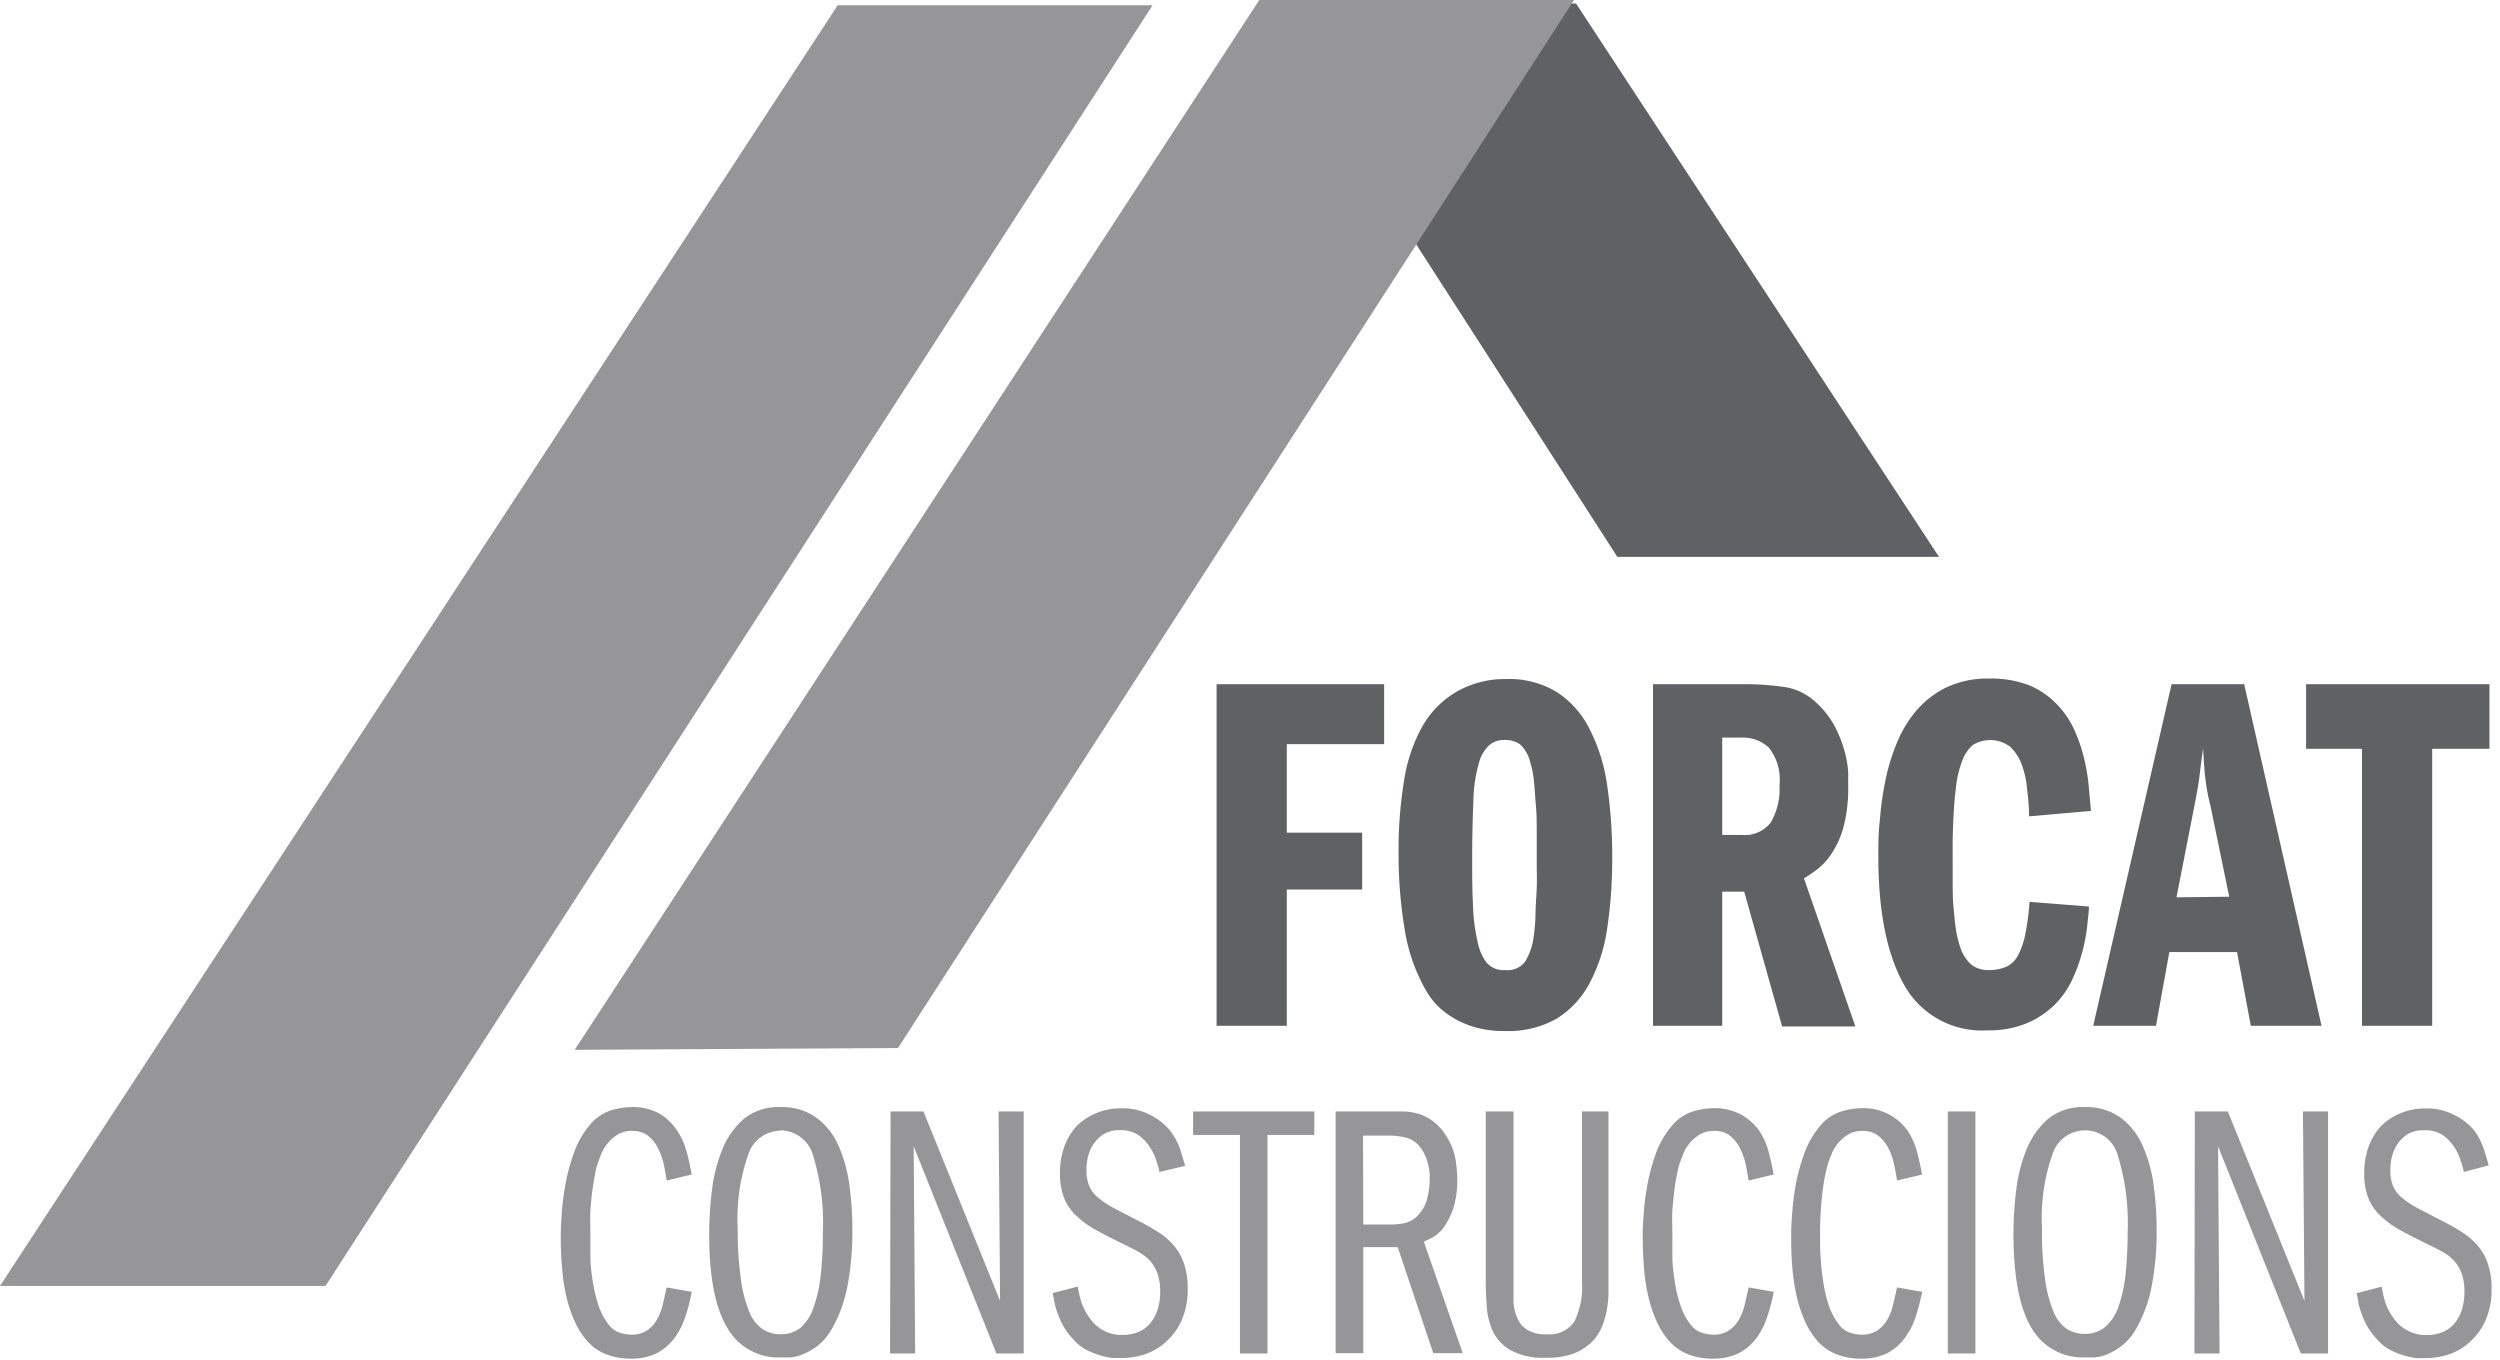 <svg id="Capa_1" data-name="Capa 1" xmlns="http://www.w3.org/2000/svg" viewBox="0 0 199.06 108.28"><defs><style>.cls-1{fill:#969698;}.cls-2{fill:#5f6165;}</style></defs><title>logo</title><g id="_Grupo_" data-name="&lt;Grupo&gt;"><polygon id="_Trazado_" data-name="&lt;Trazado&gt;" class="cls-1" points="66.7 0.42 91.77 0.42 25.92 102.39 0 102.39 66.7 0.42"/><polygon id="_Trazado_2" data-name="&lt;Trazado&gt;" class="cls-2" points="125.49 0.28 100.42 0.28 128.78 44.34 154.39 44.34 125.49 0.28"/><g id="_Grupo_2" data-name="&lt;Grupo&gt;"><path id="_Trazado_compuesto_" data-name="&lt;Trazado compuesto&gt;" class="cls-1" d="M53.08,94c-.06-.41-.13-.84-.23-1.29a5.47,5.47,0,0,0-.45-1.27,3,3,0,0,0-.79-1,2,2,0,0,0-1.3-.39,2.11,2.11,0,0,0-1.13.29,3.09,3.09,0,0,0-.79.69,3,3,0,0,0-.52.87c-.13.31-.23.59-.31.84s-.15.57-.21.92-.13.74-.19,1.18-.11,1-.15,1.54,0,1.24,0,2,0,1.25,0,1.91a17.53,17.53,0,0,0,.22,1.93,11.71,11.71,0,0,0,.45,1.79,4.68,4.68,0,0,0,.78,1.45,1.77,1.77,0,0,0,.91.66,3.12,3.12,0,0,0,.88.15,2.16,2.16,0,0,0,1.27-.34,2.51,2.51,0,0,0,.79-.86,4.43,4.43,0,0,0,.47-1.22l.3-1.34,2,.35a14.11,14.11,0,0,1-.52,2,6,6,0,0,1-.86,1.69,4.22,4.22,0,0,1-1.39,1.19,4.55,4.55,0,0,1-2.11.44,5.15,5.15,0,0,1-1.91-.34,3.76,3.76,0,0,1-1.38-.9,5.79,5.79,0,0,1-1.1-1.62,10,10,0,0,1-.69-2,14,14,0,0,1-.36-2.3c-.07-.79-.11-1.62-.11-2.47,0-.36,0-.91.06-1.64A20.48,20.48,0,0,1,45,94.43a14.92,14.92,0,0,1,.68-2.58,7,7,0,0,1,1.27-2.26,3.61,3.61,0,0,1,1.67-1.17,5.93,5.93,0,0,1,1.62-.27,4.41,4.41,0,0,1,2.27.52A4.34,4.34,0,0,1,53.9,90a5.57,5.57,0,0,1,.78,1.74,16.94,16.94,0,0,1,.39,1.78Z"/><path id="_Trazado_compuesto_2" data-name="&lt;Trazado compuesto&gt;" class="cls-1" d="M62.15,88.15a4.72,4.72,0,0,1,2.75.77A5.45,5.45,0,0,1,66.66,91a11.13,11.13,0,0,1,.94,3.14A25.81,25.81,0,0,1,67.87,98a22.9,22.9,0,0,1-.39,4.39,10.91,10.91,0,0,1-1.31,3.53,4.57,4.57,0,0,1-1.11,1.27,5.43,5.43,0,0,1-1.15.65,3.14,3.14,0,0,1-1,.24l-.72,0a4.66,4.66,0,0,1-4.3-2.39q-1.43-2.4-1.42-7.46a28.45,28.45,0,0,1,.23-3.55,12.58,12.58,0,0,1,.85-3.25,6.35,6.35,0,0,1,1.74-2.39A4.37,4.37,0,0,1,62.15,88.15Zm0,1.88a2.73,2.73,0,0,0-2.57,1.89,15.46,15.46,0,0,0-.84,5.91A26.93,26.93,0,0,0,59,101.9a10.1,10.1,0,0,0,.68,2.59,2.93,2.93,0,0,0,1.07,1.36,2.62,2.62,0,0,0,1.41.39,2.48,2.48,0,0,0,1.62-.55,3.75,3.75,0,0,0,1-1.59,11.14,11.14,0,0,0,.57-2.54,31.56,31.56,0,0,0,.17-3.41,18.26,18.26,0,0,0-.76-6.08A2.73,2.73,0,0,0,62.15,90Z"/><path id="_Trazado_compuesto_3" data-name="&lt;Trazado compuesto&gt;" class="cls-1" d="M70.91,88.5h2.62l6.1,15.08L79.51,88.5h2v19.27H79.34l-6.59-16.5.12,16.5h-2Z"/><path id="_Trazado_compuesto_4" data-name="&lt;Trazado compuesto&gt;" class="cls-1" d="M92.31,93.32c0-.19-.11-.47-.22-.84a4.07,4.07,0,0,0-.5-1.09,3.53,3.53,0,0,0-.93-1,2.53,2.53,0,0,0-1.48-.4,2.35,2.35,0,0,0-1.32.33,2.79,2.79,0,0,0-.82.82,3.45,3.45,0,0,0-.42,1,4.67,4.67,0,0,0-.11,1,3.24,3.24,0,0,0,.2,1.25,2.38,2.38,0,0,0,.68.93,6.64,6.64,0,0,0,1.24.84c.51.27,1.15.6,1.92,1a18.25,18.25,0,0,1,1.6.9,5.6,5.6,0,0,1,1.28,1.07,4.42,4.42,0,0,1,.83,1.44,5.86,5.86,0,0,1,.31,2.05,6,6,0,0,1-.49,2.52,5,5,0,0,1-1.23,1.69,4.66,4.66,0,0,1-1.68,1,5.9,5.9,0,0,1-1.8.3c-.22,0-.48,0-.8,0a6.05,6.05,0,0,1-1-.22,6.24,6.24,0,0,1-1.13-.46,3.56,3.56,0,0,1-1-.83,5.07,5.07,0,0,1-.75-1,6.2,6.2,0,0,1-.46-1,4.88,4.88,0,0,1-.26-.89c-.06-.28-.11-.54-.15-.77l2-.52a8.91,8.91,0,0,0,.26,1.17,4.54,4.54,0,0,0,.78,1.46,3,3,0,0,0,2.55,1.22,3.11,3.11,0,0,0,1.34-.28,2.5,2.5,0,0,0,.92-.75,3.32,3.32,0,0,0,.54-1.1,5.05,5.05,0,0,0,.17-1.31,4.39,4.39,0,0,0-.2-1.39,3.2,3.2,0,0,0-.55-1,3.54,3.54,0,0,0-.86-.71c-.34-.2-.71-.4-1.12-.59-.86-.42-1.63-.81-2.29-1.17a7.57,7.57,0,0,1-1.63-1.16,4,4,0,0,1-1-1.43,5.37,5.37,0,0,1-.33-2,6,6,0,0,1,.36-2.14,4.83,4.83,0,0,1,1-1.63,4.68,4.68,0,0,1,1.54-1,4.89,4.89,0,0,1,1.93-.38,4.71,4.71,0,0,1,2.42.56A5,5,0,0,1,93.15,90,5.51,5.51,0,0,1,94,91.6q.24.8.36,1.23Z"/><path id="_Trazado_compuesto_5" data-name="&lt;Trazado compuesto&gt;" class="cls-1" d="M98.73,90.37H95V88.5h9.65v1.87h-3.73v17.4H98.73Z"/><path id="_Trazado_compuesto_6" data-name="&lt;Trazado compuesto&gt;" class="cls-1" d="M106.35,88.5h4.28c.4,0,.81,0,1.21,0a4.79,4.79,0,0,1,1.19.21,4,4,0,0,1,1.11.6,4.11,4.11,0,0,1,1,1.12,5.08,5.08,0,0,1,.75,1.85,10.8,10.8,0,0,1,.14,1.56,7.31,7.31,0,0,1-.29,2.3,6.26,6.26,0,0,1-.6,1.31,3.05,3.05,0,0,1-.94,1c-.32.18-.6.32-.83.42l3.1,8.87h-2.35l-2.83-8.44h-2.74v8.44h-2.2Zm2.2,9h2.12a5.25,5.25,0,0,0,1.26-.13,2.13,2.13,0,0,0,1.06-.7,2.84,2.84,0,0,0,.66-1.28,6.49,6.49,0,0,0,.19-1.44c0-.12,0-.28,0-.49a5.54,5.54,0,0,0-.12-.71,4.11,4.11,0,0,0-.28-.81,2.71,2.71,0,0,0-.5-.76,2,2,0,0,0-1-.6,5.59,5.59,0,0,0-1.41-.16h-2Z"/><path id="_Trazado_compuesto_7" data-name="&lt;Trazado compuesto&gt;" class="cls-1" d="M120.51,88.5v13.43c0,.58,0,1.13,0,1.66a3.69,3.69,0,0,0,.31,1.37,2,2,0,0,0,.79.93,2.8,2.8,0,0,0,1.52.35,2.41,2.41,0,0,0,2.22-1,6.24,6.24,0,0,0,.61-3.23V88.5h2.11v13.43c0,.35,0,.74,0,1.19a8.9,8.9,0,0,1-.16,1.34,6.14,6.14,0,0,1-.43,1.34,3.55,3.55,0,0,1-.86,1.17,4.23,4.23,0,0,1-1.4.83,6.06,6.06,0,0,1-2.09.31,5.54,5.54,0,0,1-2.77-.56,3.5,3.5,0,0,1-1.44-1.44,5.46,5.46,0,0,1-.53-2c-.06-.73-.09-1.46-.09-2.17V88.5Z"/><path id="_Trazado_compuesto_8" data-name="&lt;Trazado compuesto&gt;" class="cls-1" d="M139.23,94c-.06-.41-.14-.84-.23-1.29a5.47,5.47,0,0,0-.45-1.27,3,3,0,0,0-.79-1,2,2,0,0,0-1.3-.39,2.11,2.11,0,0,0-1.13.29,3.32,3.32,0,0,0-.8.69,3.2,3.2,0,0,0-.51.87c-.13.31-.23.59-.31.84a7.48,7.48,0,0,0-.21.92c-.07.35-.14.74-.19,1.18s-.11,1-.15,1.54,0,1.24,0,2,0,1.25,0,1.91a17.53,17.53,0,0,0,.22,1.93,10.65,10.65,0,0,0,.45,1.79,4.68,4.68,0,0,0,.78,1.45,1.77,1.77,0,0,0,.91.66,3.12,3.12,0,0,0,.88.15,2.16,2.16,0,0,0,1.27-.34,2.51,2.51,0,0,0,.79-.86,4.43,4.43,0,0,0,.47-1.22l.3-1.34,2,.35a14.11,14.11,0,0,1-.52,2,6,6,0,0,1-.86,1.69,4.22,4.22,0,0,1-1.39,1.19,4.55,4.55,0,0,1-2.11.44,5.15,5.15,0,0,1-1.91-.34,3.76,3.76,0,0,1-1.38-.9,5.79,5.79,0,0,1-1.1-1.62,10,10,0,0,1-.69-2,14,14,0,0,1-.36-2.3c-.07-.79-.11-1.62-.11-2.47,0-.36,0-.91.06-1.64a20.48,20.48,0,0,1,.28-2.39,15.83,15.83,0,0,1,.67-2.58,7.23,7.23,0,0,1,1.28-2.26,3.56,3.56,0,0,1,1.67-1.17,5.93,5.93,0,0,1,1.62-.27,4.41,4.41,0,0,1,2.27.52A4.34,4.34,0,0,1,140.05,90a5.57,5.57,0,0,1,.78,1.74,16.94,16.94,0,0,1,.39,1.78Z"/><path id="_Trazado_compuesto_9" data-name="&lt;Trazado compuesto&gt;" class="cls-1" d="M151.05,94q-.09-.61-.24-1.29a5,5,0,0,0-.44-1.27,3.08,3.08,0,0,0-.8-1,2,2,0,0,0-1.3-.39,2.07,2.07,0,0,0-1.12.29,3.14,3.14,0,0,0-.8.69,3.52,3.52,0,0,0-.52.87c-.12.31-.23.59-.3.84s-.15.57-.22.92-.13.74-.19,1.18-.1,1-.14,1.54-.06,1.24-.06,2,0,1.25.06,1.91a17.53,17.53,0,0,0,.22,1.93,10.65,10.65,0,0,0,.44,1.79,5.14,5.14,0,0,0,.78,1.45,1.81,1.81,0,0,0,.91.66,3.17,3.17,0,0,0,.88.15,2.2,2.2,0,0,0,1.28-.34,2.61,2.61,0,0,0,.79-.86,4.42,4.42,0,0,0,.46-1.22c.11-.45.21-.9.31-1.34l2,.35a17.61,17.61,0,0,1-.52,2,5.75,5.75,0,0,1-.87,1.69,4.18,4.18,0,0,1-1.38,1.19,4.58,4.58,0,0,1-2.11.44,5.11,5.11,0,0,1-1.91-.34,3.8,3.8,0,0,1-1.39-.9,6,6,0,0,1-1.1-1.62,11.4,11.4,0,0,1-.69-2,16.5,16.5,0,0,1-.36-2.3c-.07-.79-.1-1.62-.1-2.47,0-.36,0-.91.06-1.64a22.72,22.72,0,0,1,.27-2.39,15.88,15.88,0,0,1,.68-2.58,7.21,7.21,0,0,1,1.27-2.26,3.59,3.59,0,0,1,1.68-1.17,5.81,5.81,0,0,1,1.62-.27,4.35,4.35,0,0,1,2.26.52A4.48,4.48,0,0,1,151.87,90a5.57,5.57,0,0,1,.78,1.74c.16.62.29,1.22.39,1.78Z"/><path id="_Trazado_compuesto_10" data-name="&lt;Trazado compuesto&gt;" class="cls-1" d="M155.09,88.5h2.2v19.27h-2.2Z"/><path id="_Trazado_compuesto_11" data-name="&lt;Trazado compuesto&gt;" class="cls-1" d="M166,88.15a4.72,4.72,0,0,1,2.75.77,5.54,5.54,0,0,1,1.76,2.1,11.13,11.13,0,0,1,.94,3.14,25.81,25.81,0,0,1,.27,3.84,22.9,22.9,0,0,1-.39,4.39,10.91,10.91,0,0,1-1.31,3.53,4.44,4.44,0,0,1-1.12,1.27,5.15,5.15,0,0,1-1.14.65,3.14,3.14,0,0,1-1,.24l-.72,0a4.69,4.69,0,0,1-4.31-2.39q-1.41-2.4-1.41-7.46a28.45,28.45,0,0,1,.23-3.55,12.19,12.19,0,0,1,.85-3.25,6.25,6.25,0,0,1,1.74-2.39A4.37,4.37,0,0,1,166,88.15ZM166,90a2.73,2.73,0,0,0-2.57,1.89,15.46,15.46,0,0,0-.84,5.91,26.93,26.93,0,0,0,.25,4.07,10.1,10.1,0,0,0,.68,2.59,2.92,2.92,0,0,0,1.06,1.36,2.68,2.68,0,0,0,1.42.39,2.48,2.48,0,0,0,1.62-.55,3.75,3.75,0,0,0,1.05-1.59,11.14,11.14,0,0,0,.57-2.54,31.56,31.56,0,0,0,.17-3.41,18.21,18.21,0,0,0-.77-6.08A2.71,2.71,0,0,0,166,90Z"/><path id="_Trazado_compuesto_12" data-name="&lt;Trazado compuesto&gt;" class="cls-1" d="M174.76,88.5h2.63l6.1,15.08-.12-15.08h2v19.27H183.2l-6.59-16.5.12,16.5h-2Z"/><path id="_Trazado_compuesto_13" data-name="&lt;Trazado compuesto&gt;" class="cls-1" d="M196.17,93.32c0-.19-.11-.47-.22-.84a4.07,4.07,0,0,0-.5-1.09,3.53,3.53,0,0,0-.93-1A2.53,2.53,0,0,0,193,90a2.4,2.4,0,0,0-1.33.33,2.87,2.87,0,0,0-.81.82,3.45,3.45,0,0,0-.42,1,4.67,4.67,0,0,0-.11,1,3.24,3.24,0,0,0,.2,1.25,2.38,2.38,0,0,0,.68.93,6.64,6.64,0,0,0,1.24.84c.51.27,1.15.6,1.92,1a18.25,18.25,0,0,1,1.6.9,5.54,5.54,0,0,1,1.27,1.07,4.27,4.27,0,0,1,.84,1.44,6.1,6.1,0,0,1,.31,2.05,6,6,0,0,1-.49,2.52,5,5,0,0,1-1.23,1.69,4.66,4.66,0,0,1-1.68,1,6,6,0,0,1-1.8.3c-.22,0-.48,0-.8,0a6.05,6.05,0,0,1-1-.22,6.24,6.24,0,0,1-1.13-.46,3.56,3.56,0,0,1-1-.83,5.07,5.07,0,0,1-.75-1,5.43,5.43,0,0,1-.46-1,5.92,5.92,0,0,1-.27-.89c0-.28-.1-.54-.14-.77l2-.52a8.91,8.91,0,0,0,.26,1.17,4.54,4.54,0,0,0,.78,1.46,2.9,2.9,0,0,0,1,.85,3,3,0,0,0,1.57.37,3.13,3.13,0,0,0,1.35-.28,2.5,2.5,0,0,0,.92-.75,3.32,3.32,0,0,0,.54-1.1,5.05,5.05,0,0,0,.17-1.31,4.39,4.39,0,0,0-.2-1.39,3.2,3.2,0,0,0-.55-1,3.54,3.54,0,0,0-.86-.71c-.34-.2-.71-.4-1.12-.59-.87-.42-1.63-.81-2.29-1.17a7.57,7.57,0,0,1-1.63-1.16,4,4,0,0,1-1-1.43,5.37,5.37,0,0,1-.33-2,6,6,0,0,1,.36-2.14,4.83,4.83,0,0,1,1-1.63,4.68,4.68,0,0,1,1.54-1,4.89,4.89,0,0,1,1.93-.38,4.74,4.74,0,0,1,2.42.56A5,5,0,0,1,197,90a5.22,5.22,0,0,1,.79,1.56c.17.53.29.94.37,1.23Z"/></g><g id="_Grupo_3" data-name="&lt;Grupo&gt;"><path id="_Trazado_compuesto_14" data-name="&lt;Trazado compuesto&gt;" class="cls-2" d="M102.46,66.3h6v4.53h-6V81.68H96.87V54.48h13.34v4.77h-7.75Z"/><path id="_Trazado_compuesto_15" data-name="&lt;Trazado compuesto&gt;" class="cls-2" d="M119.87,54.07A7.3,7.3,0,0,1,124,55.13a7.54,7.54,0,0,1,2.61,3,14.21,14.21,0,0,1,1.37,4.48,38.44,38.44,0,0,1,.39,5.69,36.51,36.51,0,0,1-.39,5.55,13.38,13.38,0,0,1-1.37,4.36,7.41,7.41,0,0,1-2.63,2.88,7.73,7.73,0,0,1-4.18,1,8,8,0,0,1-2.71-.41,7,7,0,0,1-1.84-.94,5.57,5.57,0,0,1-1.1-1,8.18,8.18,0,0,1-.51-.71,14.15,14.15,0,0,1-1.79-5,36.35,36.35,0,0,1-.49-6.18,33.81,33.81,0,0,1,.43-5.65,12.84,12.84,0,0,1,1.44-4.32,7.48,7.48,0,0,1,2.66-2.75A7.71,7.71,0,0,1,119.87,54.07Zm-.12,4.85a1.79,1.79,0,0,0-1.14.39,2.84,2.84,0,0,0-.82,1.33,11.56,11.56,0,0,0-.47,3.07c-.06,1.38-.1,2.92-.1,4.63,0,1.17,0,2.38.06,3.61a15.55,15.55,0,0,0,.43,3.29,3.85,3.85,0,0,0,.65,1.4,1.78,1.78,0,0,0,1.51.6,1.71,1.71,0,0,0,1.57-.68,4.93,4.93,0,0,0,.64-1.73,16,16,0,0,0,.18-1.84c0-.76.07-1.51.1-2.24s0-1.39,0-2V66.22c0-.65,0-1.32-.06-2s-.09-1.33-.16-2a7.35,7.35,0,0,0-.31-1.57,2.8,2.8,0,0,0-.81-1.39A2.12,2.12,0,0,0,119.75,58.92Z"/><path id="_Trazado_compuesto_16" data-name="&lt;Trazado compuesto&gt;" class="cls-2" d="M131.62,54.48h7a21.69,21.69,0,0,1,3.58.24A4.69,4.69,0,0,1,144.67,56a7,7,0,0,1,1.45,1.89,9.72,9.72,0,0,1,.75,1.92,8,8,0,0,1,.29,1.67c0,.5,0,.88,0,1.12a12,12,0,0,1-.36,3.2,7.35,7.35,0,0,1-.92,2.1,5.07,5.07,0,0,1-1.15,1.29,10.85,10.85,0,0,1-1.09.75l4.09,11.79h-5.83L138.88,71h-1.75V81.68h-5.51Zm5.51,12h1.55a2.6,2.6,0,0,0,2.32-1,5.32,5.32,0,0,0,.69-3,4.07,4.07,0,0,0-.83-2.93,3,3,0,0,0-2.18-.82h-1.55Z"/><path id="_Trazado_compuesto_17" data-name="&lt;Trazado compuesto&gt;" class="cls-2" d="M161.56,65q0-1-.15-2.1a7.72,7.72,0,0,0-.42-2,3.8,3.8,0,0,0-.92-1.43,2.63,2.63,0,0,0-3-.14,3.17,3.17,0,0,0-.88,1.39,8.17,8.17,0,0,0-.43,1.81c-.09.72-.16,1.46-.2,2.2s-.07,1.46-.08,2.12,0,1.21,0,1.62v1.75c0,.63,0,1.26.06,1.92s.11,1.28.2,1.87a8.52,8.52,0,0,0,.39,1.55,3.12,3.12,0,0,0,.84,1.25,2.15,2.15,0,0,0,1.4.43,3.46,3.46,0,0,0,1.35-.25,2,2,0,0,0,.94-.88,6,6,0,0,0,.59-1.67,19.67,19.67,0,0,0,.35-2.63l4.73.37c0,.41-.08.93-.14,1.57a14.75,14.75,0,0,1-.39,2.06A13.84,13.84,0,0,1,165,78a7,7,0,0,1-1.4,2,7.11,7.11,0,0,1-2.21,1.47,7.8,7.8,0,0,1-3.14.57,7.07,7.07,0,0,1-6.63-3.61q-2.06-3.62-2.06-10.26c0-.9,0-1.87.13-2.94a24.28,24.28,0,0,1,.45-3.16,16.16,16.16,0,0,1,.93-3,9.42,9.42,0,0,1,1.59-2.57,7.39,7.39,0,0,1,2.39-1.8,7.73,7.73,0,0,1,3.37-.67,8.42,8.42,0,0,1,3.14.53A6.53,6.53,0,0,1,163.7,56a7.09,7.09,0,0,1,1.41,2,12.26,12.26,0,0,1,.81,2.29,15.54,15.54,0,0,1,.39,2.28c.07.75.13,1.42.18,2Z"/><path id="_Trazado_compuesto_18" data-name="&lt;Trazado compuesto&gt;" class="cls-2" d="M178.69,54.48l6.16,27.2h-5.63l-1.1-5.87h-5.39l-1.06,5.87h-5l6.24-27.2ZM177.5,71.4,176,64.14a15.84,15.84,0,0,1-.35-1.77c-.1-.64-.17-1.57-.23-2.79-.08.57-.17,1.22-.26,2s-.23,1.53-.39,2.37l-1.47,7.5Z"/><path id="_Trazado_compuesto_19" data-name="&lt;Trazado compuesto&gt;" class="cls-2" d="M193.66,81.68h-5.59V59.62h-4.45V54.48h14.6v5.14h-4.56Z"/></g><polygon id="_Trazado_3" data-name="&lt;Trazado&gt;" class="cls-1" points="100.27 0 125.33 0 71.5 83.45 45.76 83.59 100.27 0"/></g></svg>